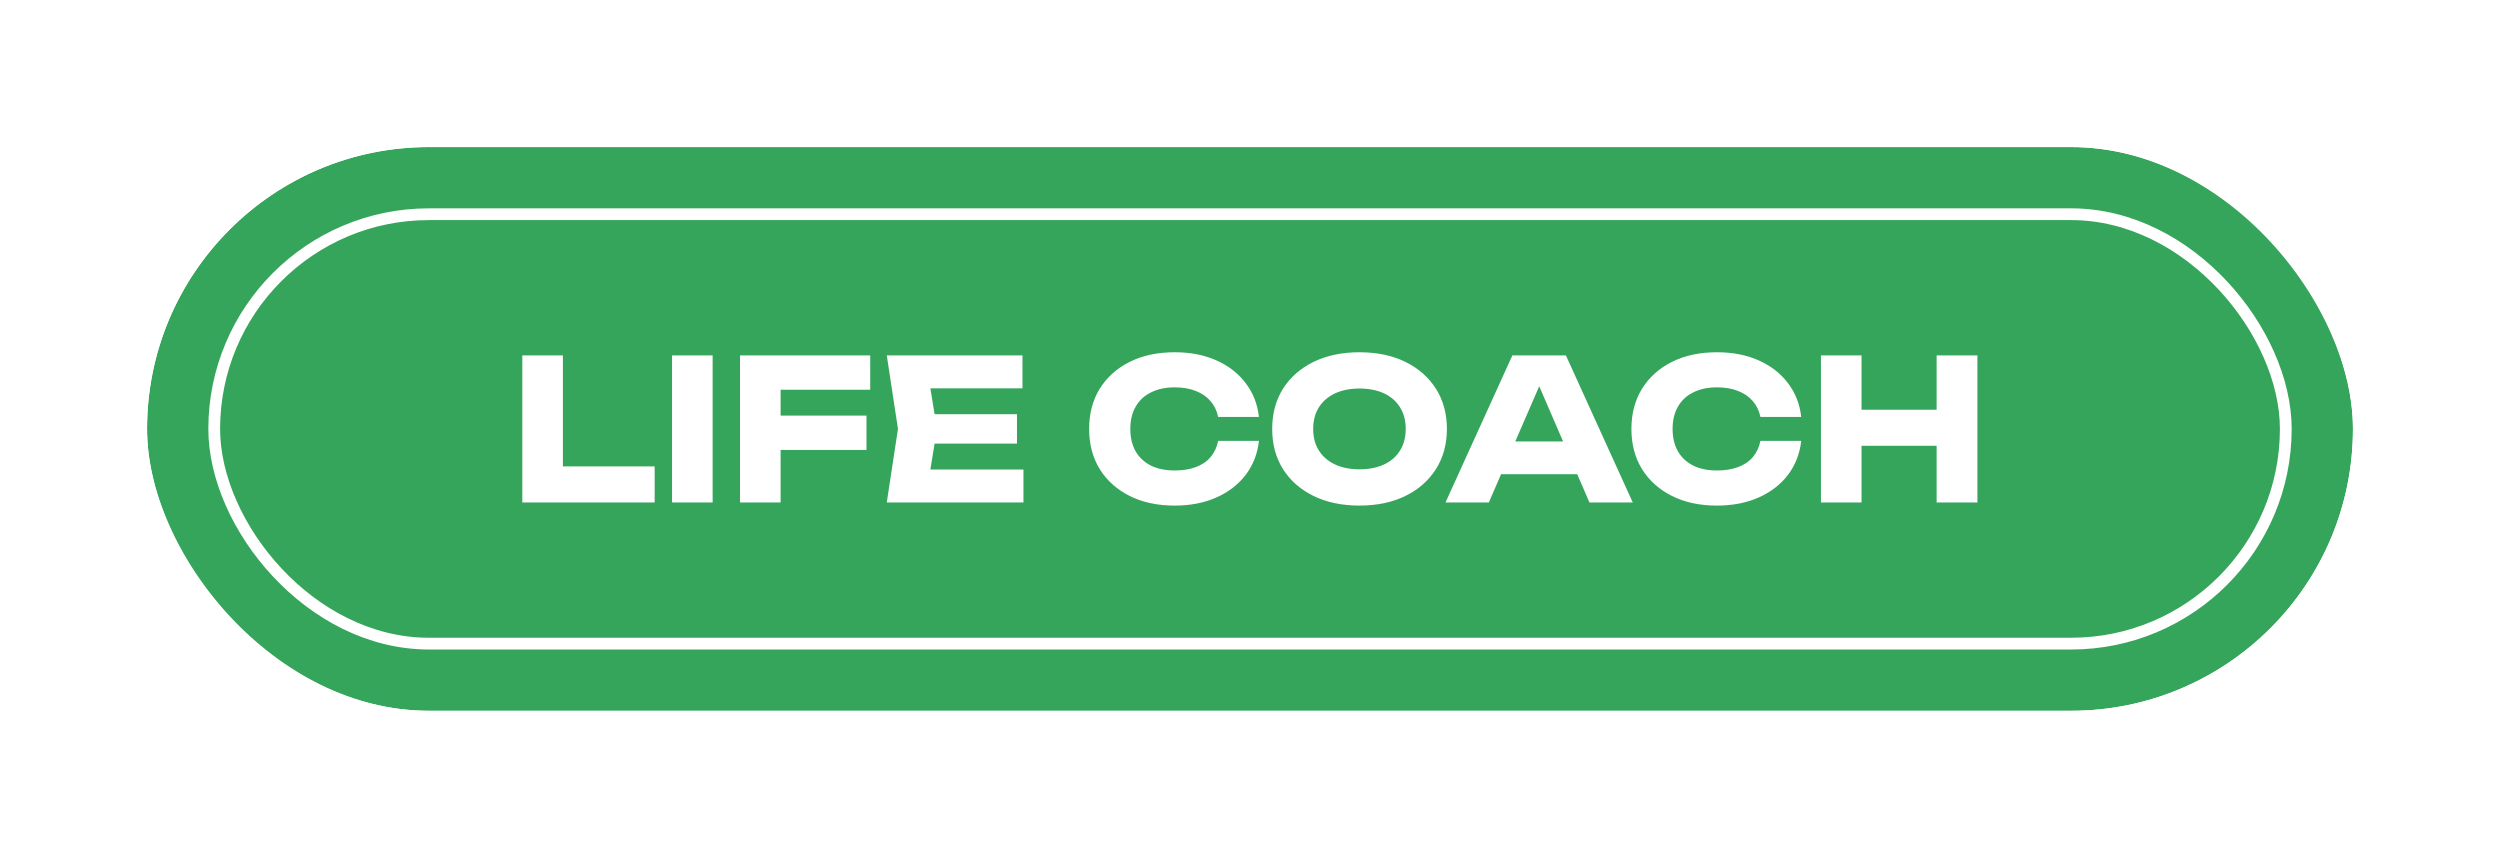 <?xml version="1.0" encoding="UTF-8"?> <svg xmlns="http://www.w3.org/2000/svg" width="408" height="140" viewBox="0 0 408 140" fill="none"><g filter="url(#filter0_d_465_19)"><rect x="24" y="14" width="360" height="92" rx="46" fill="#34A55B"></rect><rect x="19.5" y="9.5" width="369" height="101" rx="50.5" stroke="white" stroke-width="9"></rect><rect x="34.96" y="24.96" width="338.08" height="70.08" rx="35.04" stroke="white" stroke-width="1.92"></rect><path d="M91.864 48V69.056L88.888 66.112H106.84V72H85.24V48H91.864ZM109.678 48H116.302V72H109.678V48ZM124.003 57.824H141.411V63.424H124.003V57.824ZM142.019 48V53.6H124.227L127.395 50.432V72H120.771V48H142.019ZM165.971 57.6V62.4H148.403V57.6H165.971ZM152.915 60L151.347 69.632L148.659 66.624H167.027V72H144.723L146.547 60L144.723 48H166.867V53.376H148.659L151.347 50.368L152.915 60ZM205.459 61.952C205.224 64.064 204.499 65.92 203.283 67.52C202.067 69.099 200.467 70.325 198.483 71.2C196.52 72.075 194.259 72.512 191.699 72.512C188.904 72.512 186.461 71.989 184.371 70.944C182.28 69.899 180.648 68.437 179.475 66.56C178.323 64.683 177.747 62.496 177.747 60C177.747 57.504 178.323 55.317 179.475 53.44C180.648 51.563 182.28 50.101 184.371 49.056C186.461 48.011 188.904 47.488 191.699 47.488C194.259 47.488 196.52 47.925 198.483 48.8C200.467 49.675 202.067 50.912 203.283 52.512C204.499 54.091 205.224 55.936 205.459 58.048H198.803C198.589 57.024 198.173 56.16 197.555 55.456C196.936 54.731 196.125 54.176 195.123 53.792C194.141 53.408 193 53.216 191.699 53.216C190.205 53.216 188.915 53.493 187.827 54.048C186.739 54.581 185.907 55.36 185.331 56.384C184.755 57.387 184.467 58.592 184.467 60C184.467 61.408 184.755 62.624 185.331 63.648C185.907 64.651 186.739 65.429 187.827 65.984C188.915 66.517 190.205 66.784 191.699 66.784C193 66.784 194.141 66.603 195.123 66.24C196.125 65.877 196.936 65.333 197.555 64.608C198.173 63.883 198.589 62.997 198.803 61.952H205.459ZM221.862 72.512C219.024 72.512 216.528 71.989 214.374 70.944C212.24 69.899 210.576 68.437 209.382 66.56C208.208 64.683 207.622 62.496 207.622 60C207.622 57.504 208.208 55.317 209.382 53.44C210.576 51.563 212.24 50.101 214.374 49.056C216.528 48.011 219.024 47.488 221.862 47.488C224.72 47.488 227.216 48.011 229.35 49.056C231.483 50.101 233.147 51.563 234.342 53.44C235.536 55.317 236.134 57.504 236.134 60C236.134 62.496 235.536 64.683 234.342 66.56C233.147 68.437 231.483 69.899 229.35 70.944C227.216 71.989 224.72 72.512 221.862 72.512ZM221.862 66.592C223.419 66.592 224.763 66.325 225.894 65.792C227.024 65.259 227.888 64.501 228.486 63.52C229.104 62.539 229.414 61.365 229.414 60C229.414 58.635 229.104 57.461 228.486 56.48C227.888 55.499 227.024 54.741 225.894 54.208C224.763 53.675 223.419 53.408 221.862 53.408C220.326 53.408 218.992 53.675 217.862 54.208C216.731 54.741 215.856 55.499 215.238 56.48C214.619 57.461 214.31 58.635 214.31 60C214.31 61.365 214.619 62.539 215.238 63.52C215.856 64.501 216.731 65.259 217.862 65.792C218.992 66.325 220.326 66.592 221.862 66.592ZM242.787 67.392V62.048H259.331V67.392H242.787ZM255.555 48L266.467 72H259.395L250.243 50.816H252.163L242.979 72H235.907L246.819 48H255.555ZM293.959 61.952C293.724 64.064 292.999 65.92 291.783 67.52C290.567 69.099 288.967 70.325 286.983 71.2C285.02 72.075 282.759 72.512 280.199 72.512C277.404 72.512 274.961 71.989 272.871 70.944C270.78 69.899 269.148 68.437 267.975 66.56C266.823 64.683 266.247 62.496 266.247 60C266.247 57.504 266.823 55.317 267.975 53.44C269.148 51.563 270.78 50.101 272.871 49.056C274.961 48.011 277.404 47.488 280.199 47.488C282.759 47.488 285.02 47.925 286.983 48.8C288.967 49.675 290.567 50.912 291.783 52.512C292.999 54.091 293.724 55.936 293.959 58.048H287.303C287.089 57.024 286.673 56.16 286.055 55.456C285.436 54.731 284.625 54.176 283.623 53.792C282.641 53.408 281.5 53.216 280.199 53.216C278.705 53.216 277.415 53.493 276.327 54.048C275.239 54.581 274.407 55.36 273.831 56.384C273.255 57.387 272.967 58.592 272.967 60C272.967 61.408 273.255 62.624 273.831 63.648C274.407 64.651 275.239 65.429 276.327 65.984C277.415 66.517 278.705 66.784 280.199 66.784C281.5 66.784 282.641 66.603 283.623 66.24C284.625 65.877 285.436 65.333 286.055 64.608C286.673 63.883 287.089 62.997 287.303 61.952H293.959ZM297.178 48H303.802V72H297.178V48ZM316.058 48H322.714V72H316.058V48ZM300.89 56.864H318.81V62.752H300.89V56.864Z" fill="white"></path></g><defs><filter id="filter0_d_465_19" x="0" y="0" width="408" height="140" filterUnits="userSpaceOnUse" color-interpolation-filters="sRGB"><feFlood flood-opacity="0" result="BackgroundImageFix"></feFlood><feColorMatrix in="SourceAlpha" type="matrix" values="0 0 0 0 0 0 0 0 0 0 0 0 0 0 0 0 0 0 127 0" result="hardAlpha"></feColorMatrix><feOffset dy="10"></feOffset><feGaussianBlur stdDeviation="7.5"></feGaussianBlur><feComposite in2="hardAlpha" operator="out"></feComposite><feColorMatrix type="matrix" values="0 0 0 0 0 0 0 0 0 0 0 0 0 0 0 0 0 0 0.1 0"></feColorMatrix><feBlend mode="normal" in2="BackgroundImageFix" result="effect1_dropShadow_465_19"></feBlend><feBlend mode="normal" in="SourceGraphic" in2="effect1_dropShadow_465_19" result="shape"></feBlend></filter></defs></svg> 